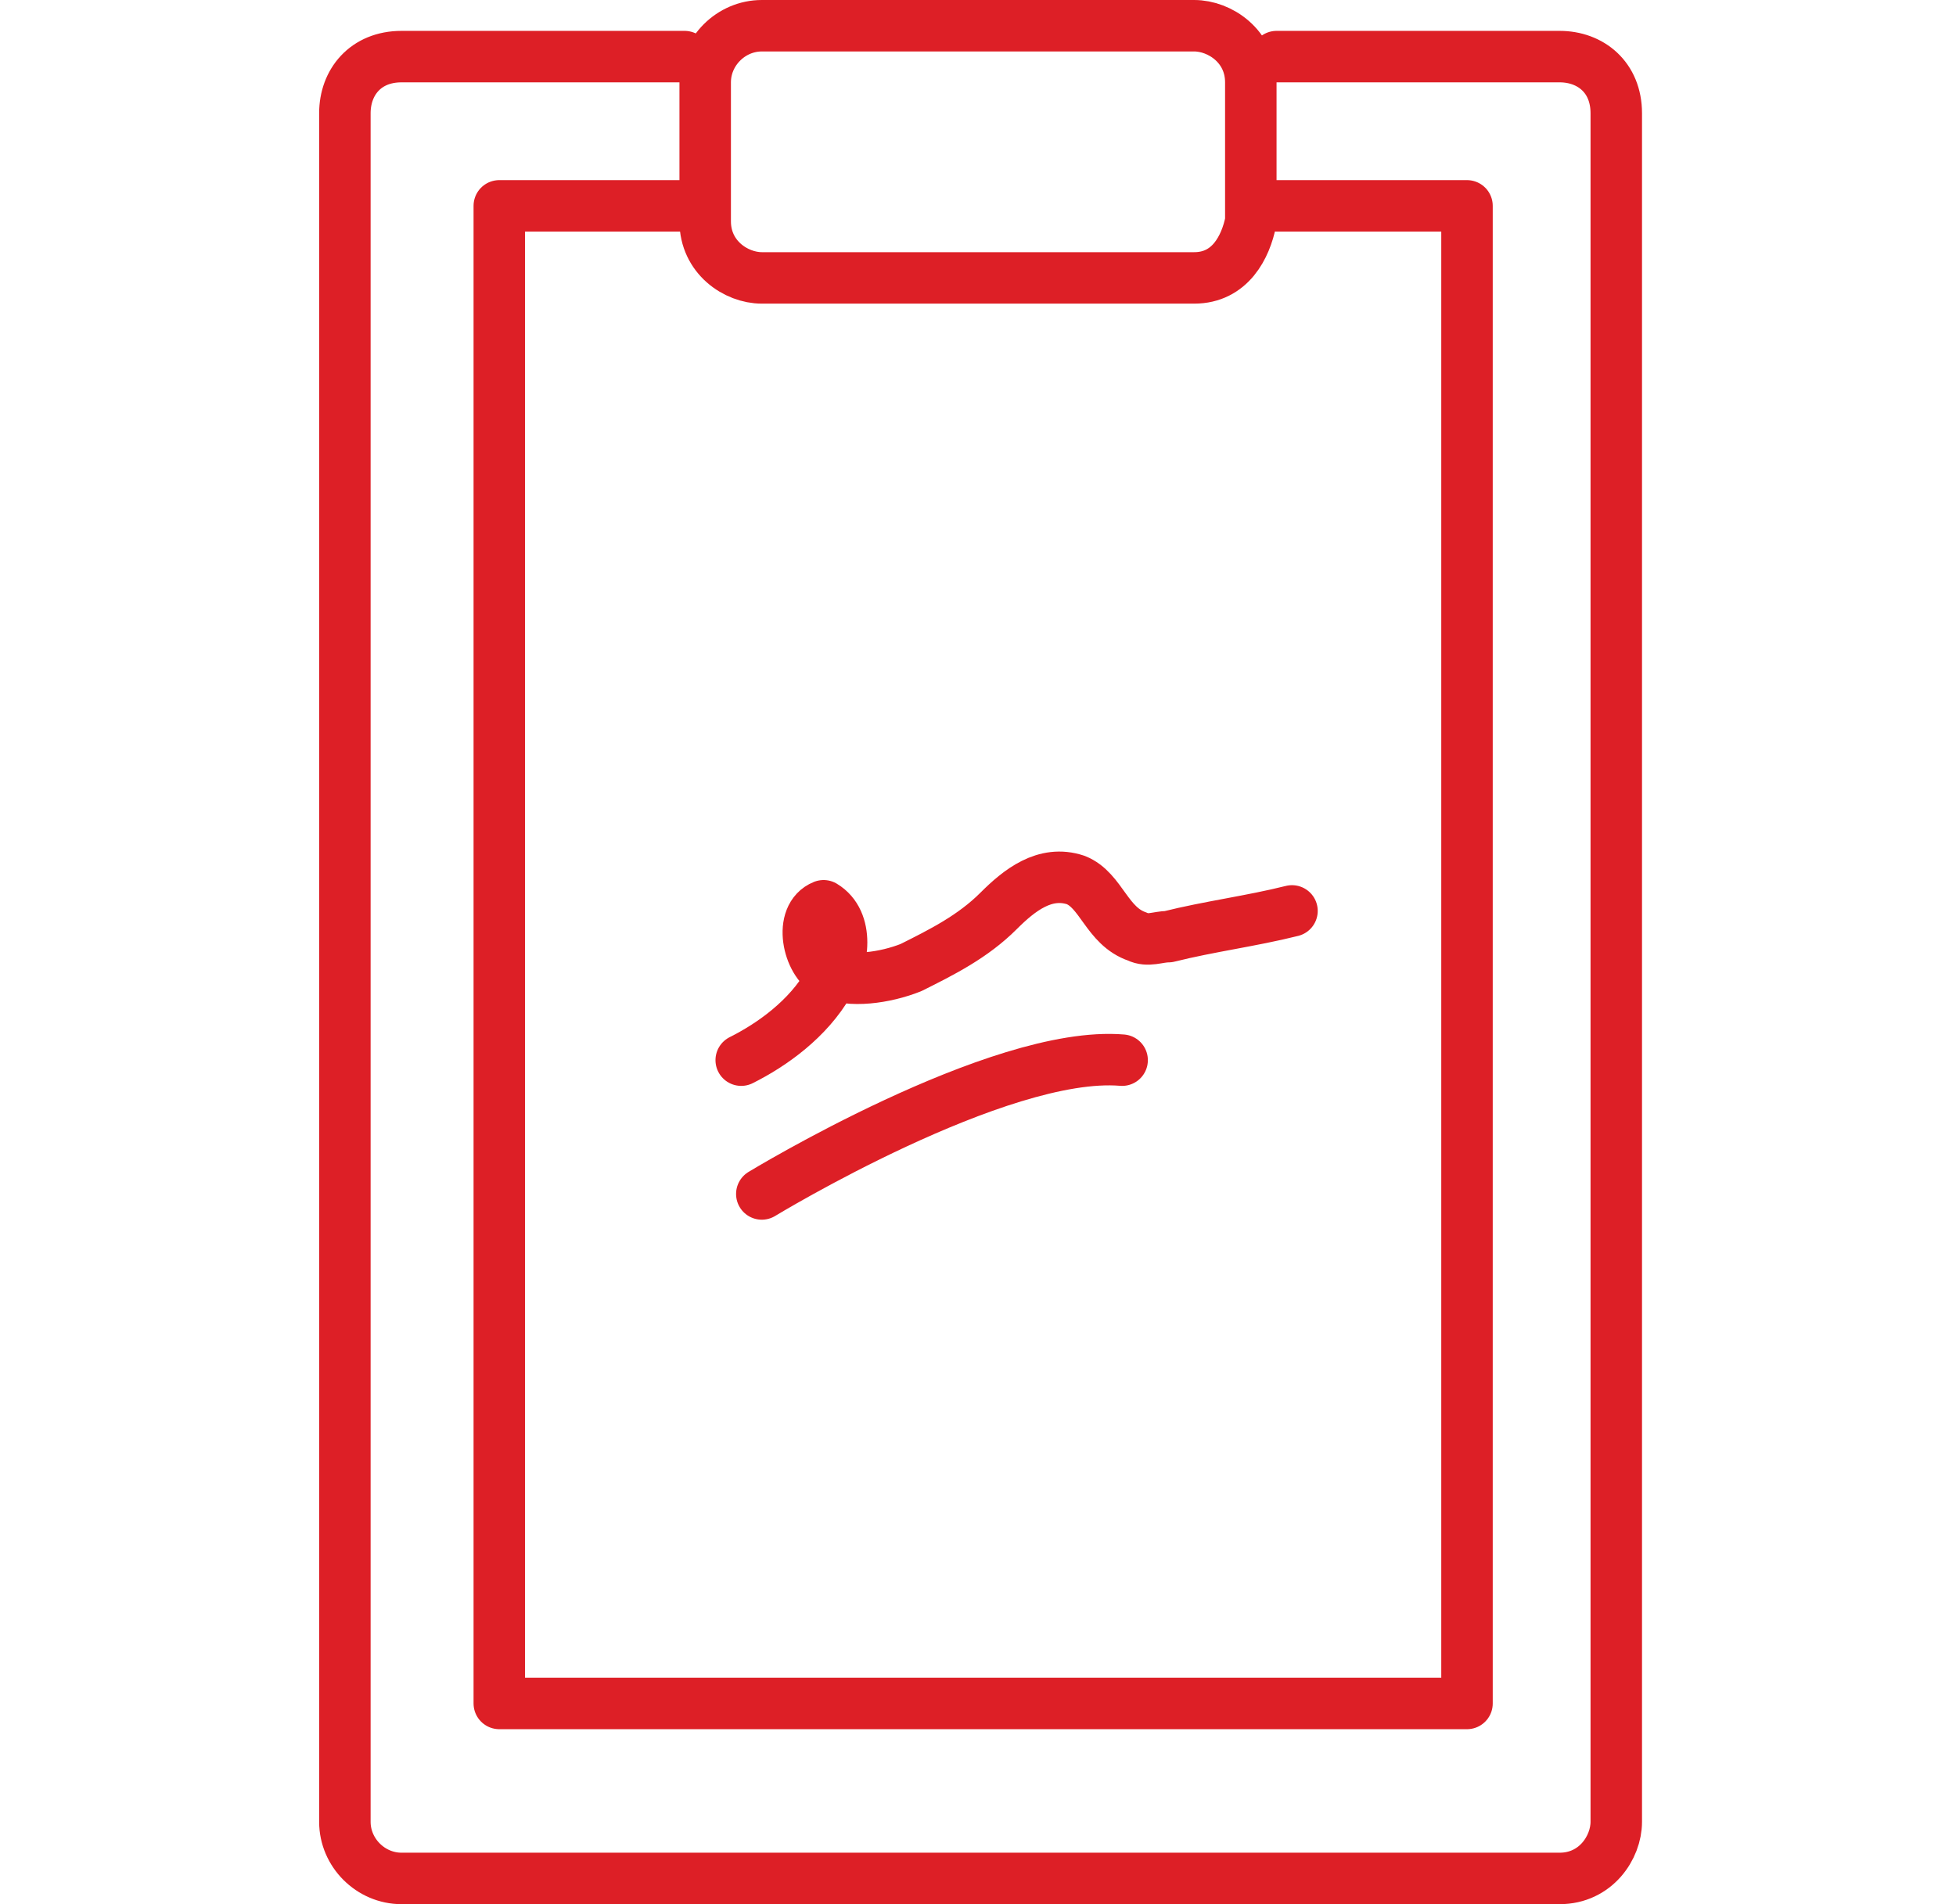 <?xml version="1.0" encoding="utf-8"?>
<!-- Generator: Adobe Illustrator 19.0.0, SVG Export Plug-In . SVG Version: 6.00 Build 0)  -->
<!DOCTYPE svg PUBLIC "-//W3C//DTD SVG 1.1//EN" "http://www.w3.org/Graphics/SVG/1.1/DTD/svg11.dtd">
<svg version="1.1" id="Layer_1" xmlns="http://www.w3.org/2000/svg" xmlns:xlink="http://www.w3.org/1999/xlink" x="0px" y="0px"
	 width="38px" height="37px" viewBox="-130 132 38 37" style="enable-background:new -130 132 38 37;" xml:space="preserve">
<style type="text/css">
	.st0{fill:none;stroke:#DD1F26;stroke-linecap:round;stroke-linejoin:round;stroke-miterlimit:10;}
</style>
<g>
	<path class="st0" d="M-105.2,133.1h5.5c0.6,0,1.1,0.4,1.1,1.1v33.2c0,0.5-0.4,1.1-1.1,1.1h-22.5c-0.6,0-1.1-0.5-1.1-1.1v-33.2
		c0-0.6,0.4-1.1,1.1-1.1h5.5"/>
	<path class="st0" d="M-106.8,137.4h-8.4c-0.5,0-1.1-0.4-1.1-1.1v-2.7c0-0.6,0.5-1.1,1.1-1.1h8.4c0.5,0,1.1,0.4,1.1,1.1v2.7
		C-105.8,136.8-106.1,137.4-106.8,137.4z"/>
	<polyline class="st0" points="-105.2,136 -101.5,136 -101.5,165.1 -120.3,165.1 -120.3,136 -116.6,136 	"/>
	<path class="st0" d="M-115.6,152.6c0.6-0.3,1.3-0.8,1.7-1.5c0.3-0.4,0.4-1.2-0.1-1.5c-0.5,0.2-0.3,1.1,0.1,1.3
		c0.4,0.2,1.1,0.1,1.6-0.1c0.6-0.3,1.2-0.6,1.7-1.1c0.4-0.4,0.9-0.8,1.5-0.6c0.5,0.2,0.6,0.9,1.2,1.1c0.2,0.1,0.4,0,0.6,0
		c0.8-0.2,1.6-0.3,2.4-0.5"/>
	<path class="st0" d="M-115.2,155.2c0,0,4.6-2.8,7-2.6"/>
</g>
</svg>

